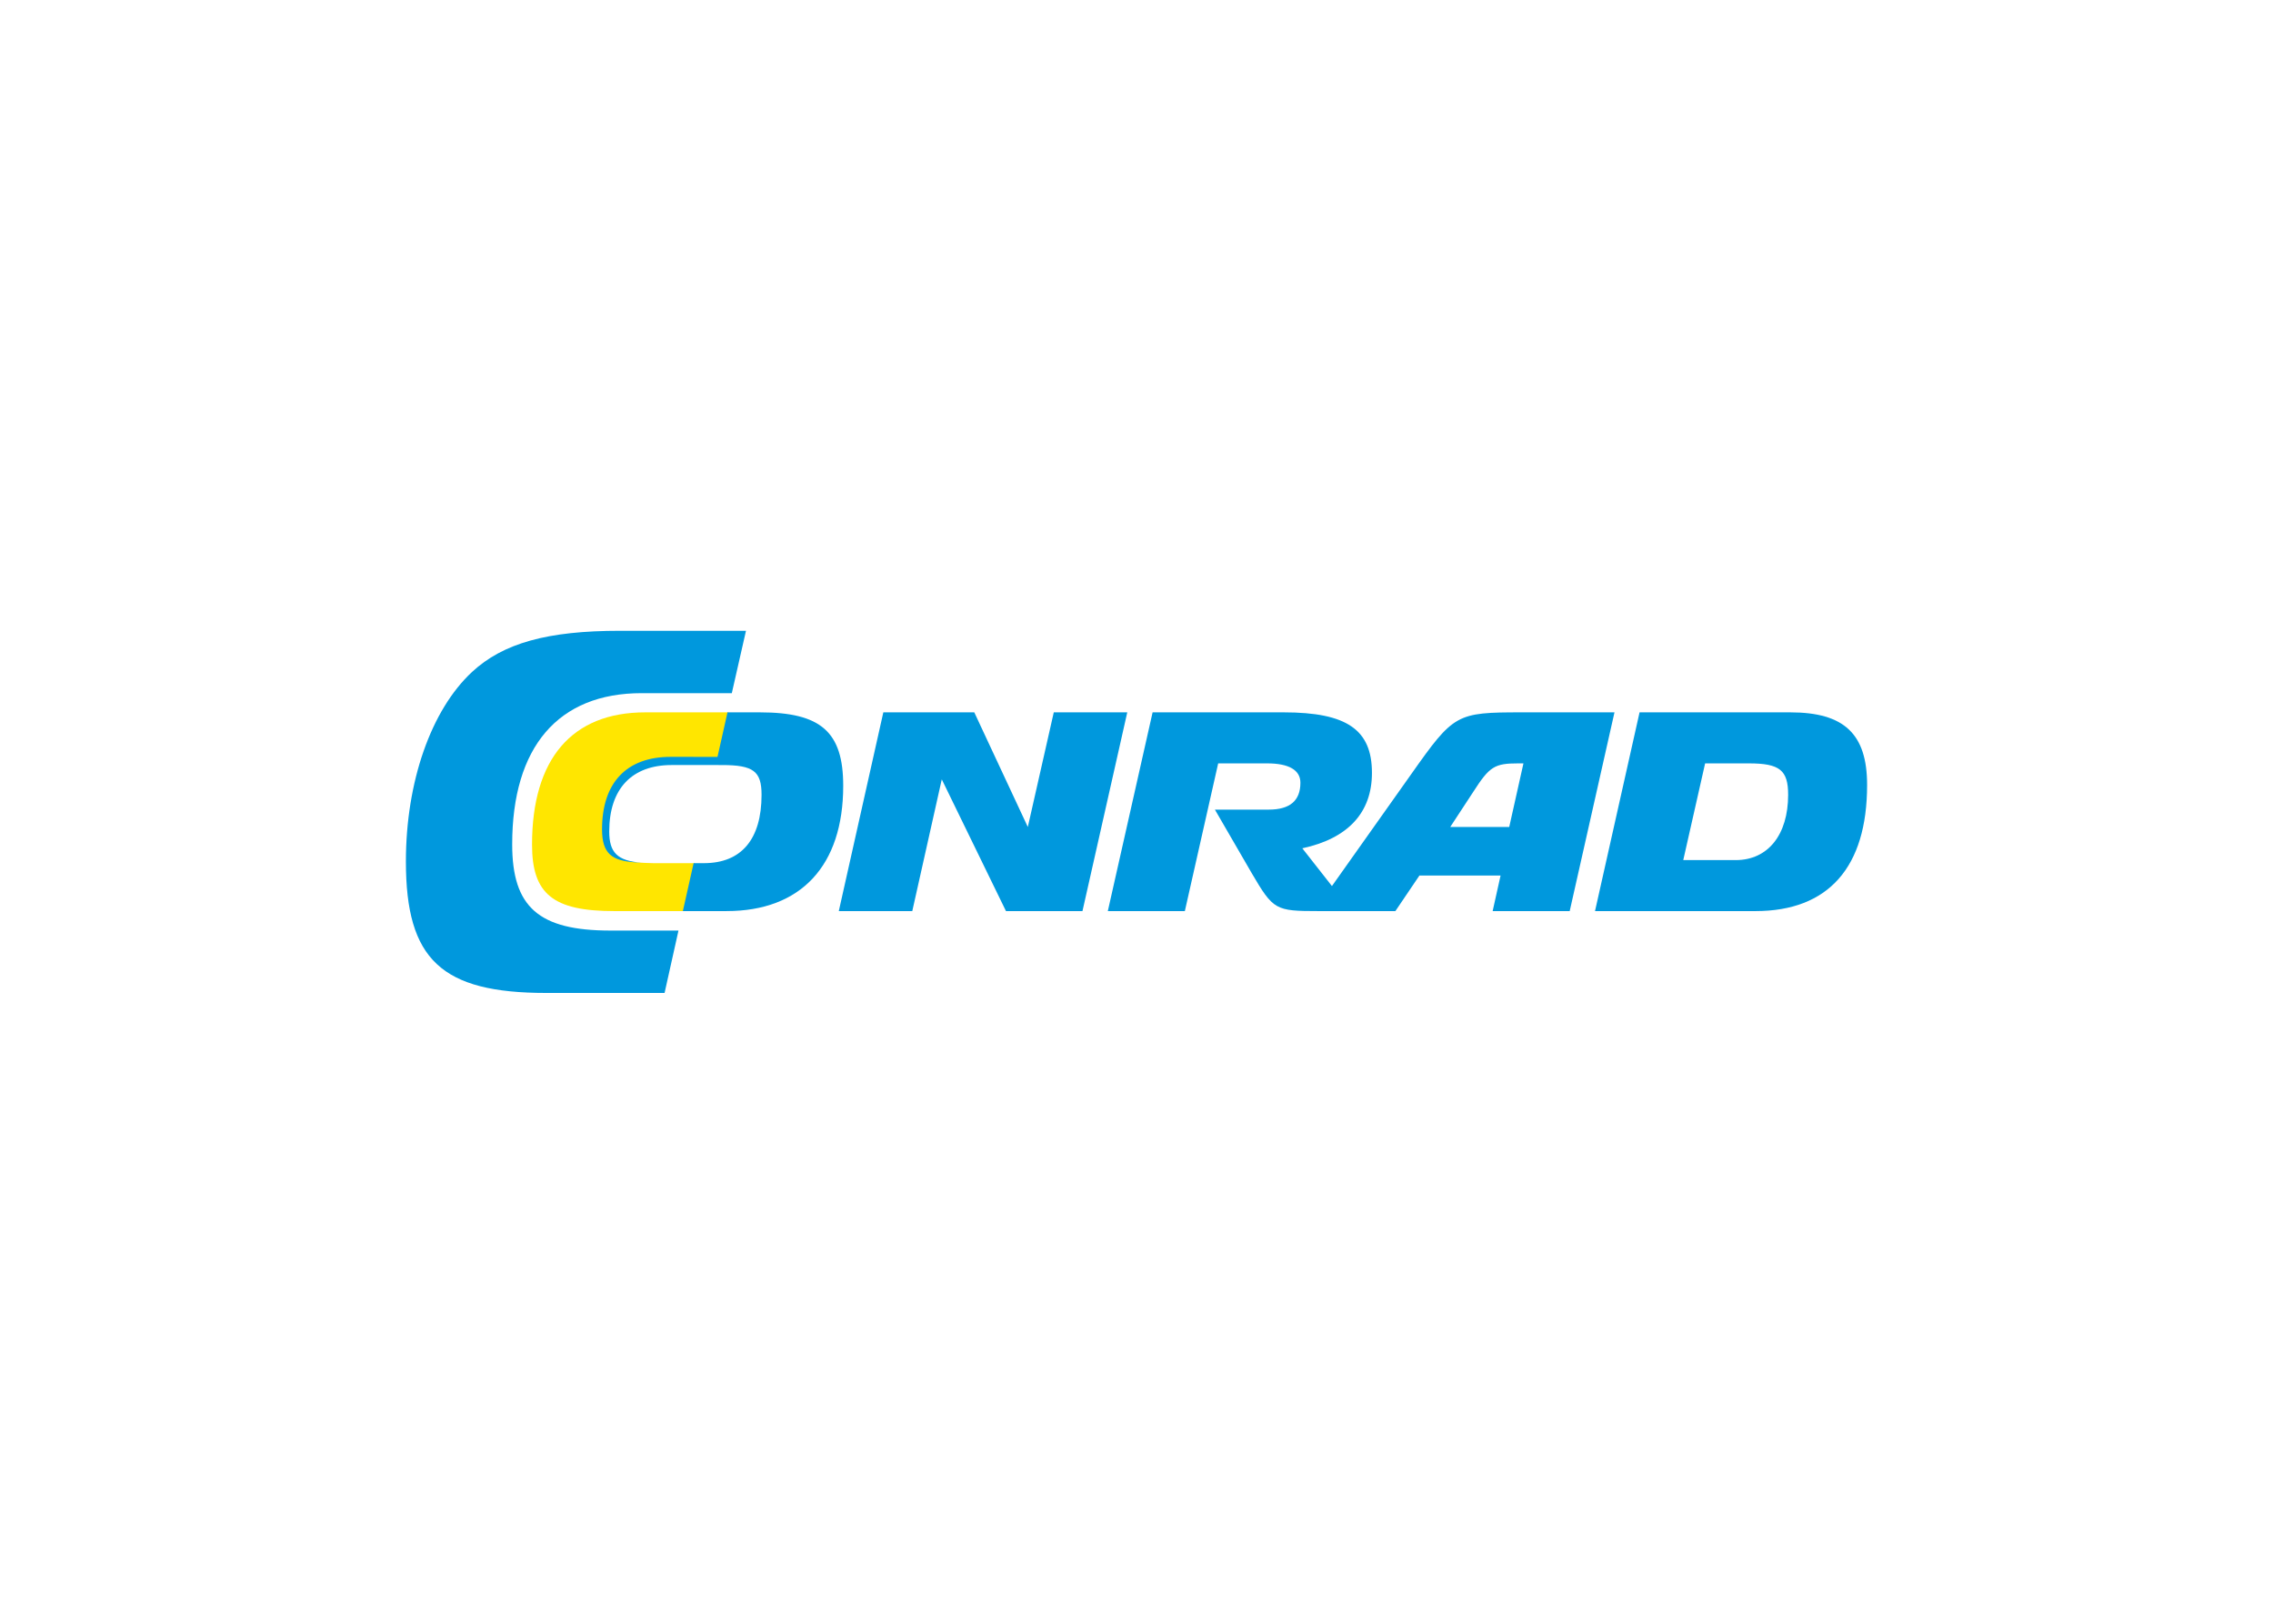 <svg clip-rule="evenodd" fill-rule="evenodd" stroke-linejoin="round" stroke-miterlimit="2" viewBox="0 0 560 400" xmlns="http://www.w3.org/2000/svg"><path d="m100 155h360v90h-360z" fill="none"/><g fill="#0098dd"><path d="m167.157 229.24h-16.75c-17.655 0-24.219-5.752-24.219-21.228 0-24.026 11.327-37.257 31.89-37.257h22.219l3.491-15.365h-31.025c-17.904 0-28.804 3.038-36.479 10.152-10.095 9.39-16.284 27.07-16.284 46.678 0 24.17 8.747 32.39 34.59 32.39h29.141z" fill-rule="nonzero"/><path d="m206.655 224.444h18.104l7.267-32.454 15.817 32.454h18.845l11.038-48.96h-18.106l-6.395 28.239-13.189-28.239h-22.41z" fill-rule="nonzero"/><path d="m420.091 188.054h10.764c7.608 0 9.69 1.656 9.69 7.733 0 9.877-4.979 16.092-12.917 16.092h-12.923zm-27.127 36.39h39.509c17.972 0 27.527-10.772 27.527-31.074 0-12.569-5.653-17.886-18.914-17.886h-37.146z"/><path d="m328.15 218.274-7.298-9.298c11.236-2.419 17.156-8.772 17.156-18.575 0-10.637-6.188-14.917-21.734-14.917h-32.308l-11.032 48.96h18.977l8.212-36.39h12.045c5.386 0 8.212 1.656 8.212 4.764 0 4.419-2.559 6.627-7.811 6.627h-13.254l9.084 15.676c5.316 9.049 5.787 9.323 16.425 9.323h18.956l5.928-8.768h19.99l-1.955 8.768h18.984l11.032-48.96h-22.879c-16.088 0-16.692.346-27.127 15.124zm43.678-14.551h-14.533l5.653-8.625c4.036-6.286 5.245-7.044 11.102-7.044h1.28z"/></g><g fill-rule="nonzero"><path d="m165.475 186.704 11.549.005 2.461-11.224-20.542-.001c-18.039 0-27.865 11.462-27.865 32.595 0 12.153 5.184 16.365 20.259 16.365h17.151l2.652-11.805h-9.979c-1.172 0-3.202-.116-4.212-.18-.042-.01-.122-.031-.122-.031-.762-.057-1.203-.134-1.966-.296-.376-.081-.654-.126-.991-.217-.496-.141-.793-.225-1.072-.32-2.848-.929-4.161-3.024-4.208-7.296.098-11.358 6.141-17.595 16.885-17.595z" fill="#ffe600"/><path d="m187.221 175.485h-7.989l-2.461 10.969-11.551-.007c-10.833 0-16.896 6.337-16.896 17.874 0 6.043 2.505 7.692 8.021 8.1 0 0 .724.049 1.656.098-5.924-.468-7.902-2.514-7.902-7.692 0-10.561 5.61-16.362 15.366-16.362l12.404.002c7.736 0 9.756 1.517 9.756 7.32 0 10.977-4.98 16.848-14.199 16.848l-2.541.004-2.65 11.802h10.775c18.304 0 28.733-11.187 28.733-30.864 0-13.256-5.449-18.092-20.522-18.092z" fill="#0098dd"/></g></svg>